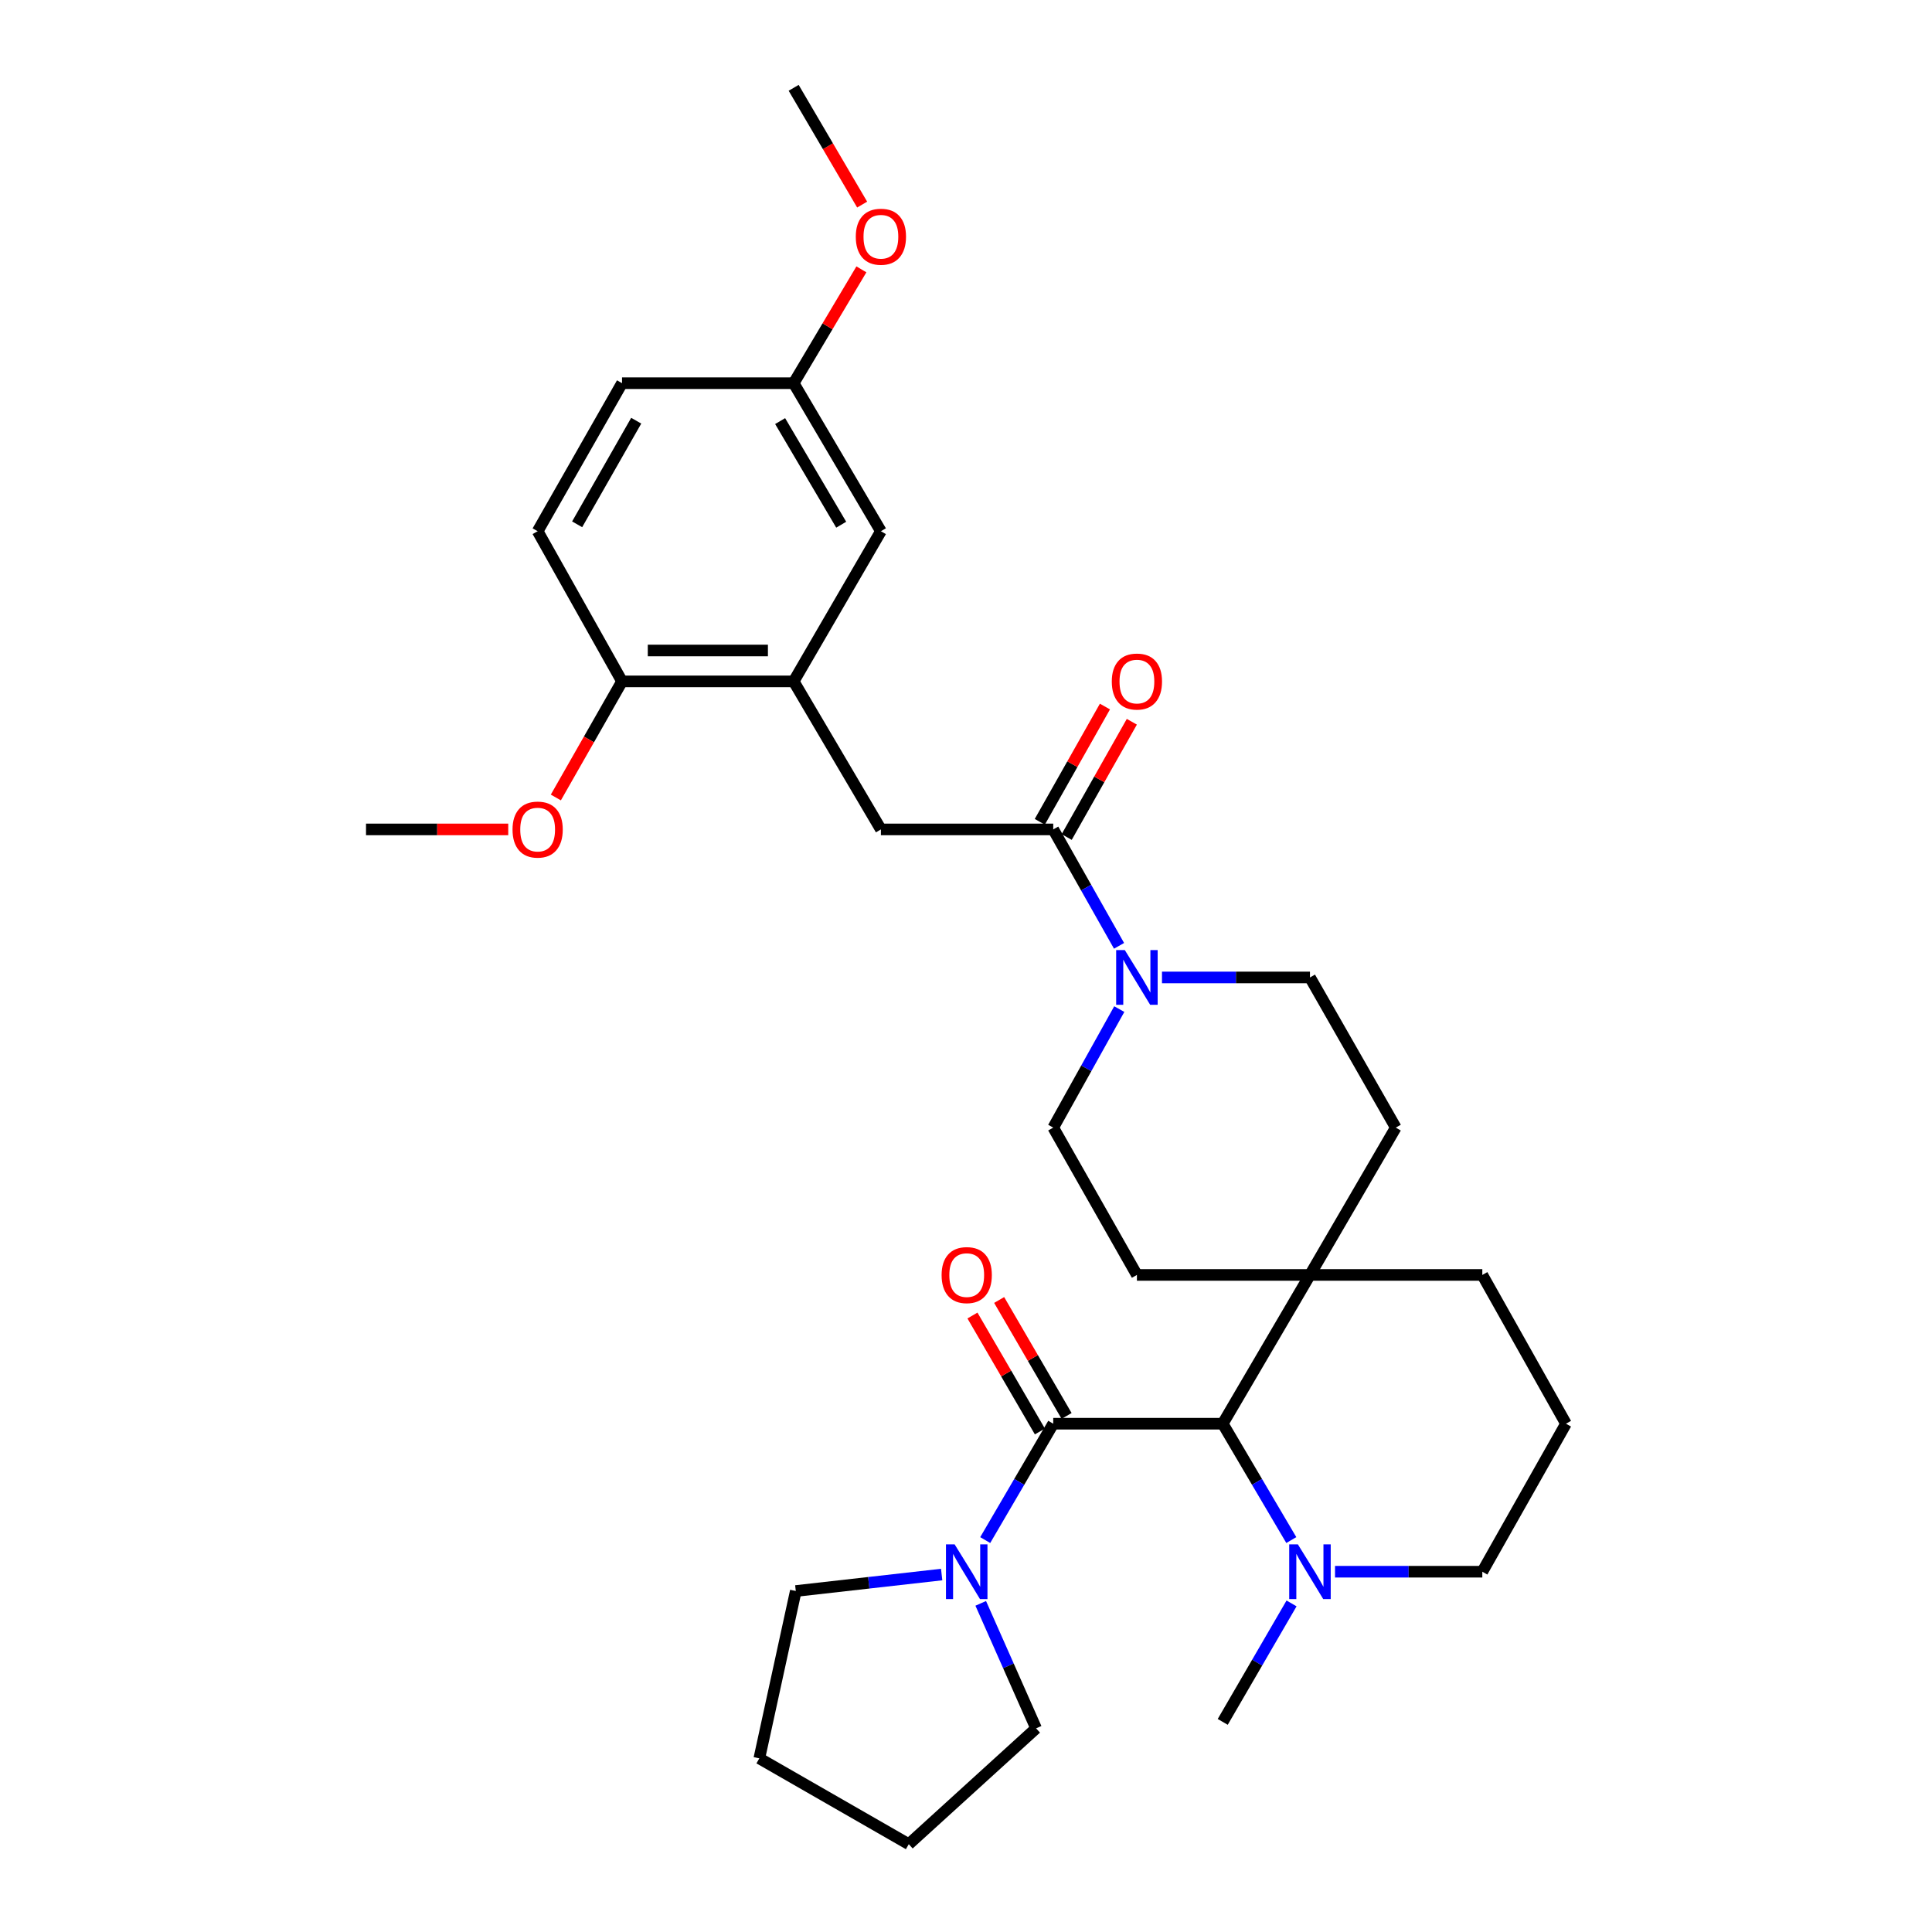 <?xml version='1.0' encoding='iso-8859-1'?>
<svg version='1.1' baseProfile='full'
              xmlns='http://www.w3.org/2000/svg'
                      xmlns:rdkit='http://www.rdkit.org/xml'
                      xmlns:xlink='http://www.w3.org/1999/xlink'
                  xml:space='preserve'
width='1000px' height='1000px' viewBox='0 0 1000 1000'>
<!-- END OF HEADER -->
<rect style='opacity:1.0;fill:#FFFFFF;stroke:none' width='1000' height='1000' x='0' y='0'> </rect>
<path class='bond-0' d='M 545.155,736.907 L 632.88,736.907' style='fill:none;fill-rule:evenodd;stroke:#000000;stroke-width:6px;stroke-linecap:butt;stroke-linejoin:miter;stroke-opacity:1' />
<path class='bond-3' d='M 545.155,736.907 L 527.551,767.024' style='fill:none;fill-rule:evenodd;stroke:#000000;stroke-width:6px;stroke-linecap:butt;stroke-linejoin:miter;stroke-opacity:1' />
<path class='bond-3' d='M 527.551,767.024 L 509.947,797.14' style='fill:none;fill-rule:evenodd;stroke:#0000FF;stroke-width:6px;stroke-linecap:butt;stroke-linejoin:miter;stroke-opacity:1' />
<path class='bond-8' d='M 552.067,732.888 L 534.615,702.88' style='fill:none;fill-rule:evenodd;stroke:#000000;stroke-width:6px;stroke-linecap:butt;stroke-linejoin:miter;stroke-opacity:1' />
<path class='bond-8' d='M 534.615,702.88 L 517.164,672.872' style='fill:none;fill-rule:evenodd;stroke:#FF0000;stroke-width:6px;stroke-linecap:butt;stroke-linejoin:miter;stroke-opacity:1' />
<path class='bond-8' d='M 538.244,740.926 L 520.792,710.918' style='fill:none;fill-rule:evenodd;stroke:#000000;stroke-width:6px;stroke-linecap:butt;stroke-linejoin:miter;stroke-opacity:1' />
<path class='bond-8' d='M 520.792,710.918 L 503.341,680.911' style='fill:none;fill-rule:evenodd;stroke:#FF0000;stroke-width:6px;stroke-linecap:butt;stroke-linejoin:miter;stroke-opacity:1' />
<path class='bond-4' d='M 632.88,736.907 L 650.63,767.021' style='fill:none;fill-rule:evenodd;stroke:#000000;stroke-width:6px;stroke-linecap:butt;stroke-linejoin:miter;stroke-opacity:1' />
<path class='bond-4' d='M 650.63,767.021 L 668.379,797.136' style='fill:none;fill-rule:evenodd;stroke:#0000FF;stroke-width:6px;stroke-linecap:butt;stroke-linejoin:miter;stroke-opacity:1' />
<path class='bond-5' d='M 632.88,736.907 L 678.036,659.904' style='fill:none;fill-rule:evenodd;stroke:#000000;stroke-width:6px;stroke-linecap:butt;stroke-linejoin:miter;stroke-opacity:1' />
<path class='bond-1' d='M 545.155,429.305 L 562.185,459.435' style='fill:none;fill-rule:evenodd;stroke:#000000;stroke-width:6px;stroke-linecap:butt;stroke-linejoin:miter;stroke-opacity:1' />
<path class='bond-1' d='M 562.185,459.435 L 579.215,489.565' style='fill:none;fill-rule:evenodd;stroke:#0000FF;stroke-width:6px;stroke-linecap:butt;stroke-linejoin:miter;stroke-opacity:1' />
<path class='bond-7' d='M 545.155,429.305 L 455.955,429.305' style='fill:none;fill-rule:evenodd;stroke:#000000;stroke-width:6px;stroke-linecap:butt;stroke-linejoin:miter;stroke-opacity:1' />
<path class='bond-12' d='M 552.116,433.239 L 568.976,403.408' style='fill:none;fill-rule:evenodd;stroke:#000000;stroke-width:6px;stroke-linecap:butt;stroke-linejoin:miter;stroke-opacity:1' />
<path class='bond-12' d='M 568.976,403.408 L 585.837,373.578' style='fill:none;fill-rule:evenodd;stroke:#FF0000;stroke-width:6px;stroke-linecap:butt;stroke-linejoin:miter;stroke-opacity:1' />
<path class='bond-12' d='M 538.195,425.37 L 555.055,395.54' style='fill:none;fill-rule:evenodd;stroke:#000000;stroke-width:6px;stroke-linecap:butt;stroke-linejoin:miter;stroke-opacity:1' />
<path class='bond-12' d='M 555.055,395.54 L 571.916,365.71' style='fill:none;fill-rule:evenodd;stroke:#FF0000;stroke-width:6px;stroke-linecap:butt;stroke-linejoin:miter;stroke-opacity:1' />
<path class='bond-2' d='M 579.333,522.31 L 562.244,552.979' style='fill:none;fill-rule:evenodd;stroke:#0000FF;stroke-width:6px;stroke-linecap:butt;stroke-linejoin:miter;stroke-opacity:1' />
<path class='bond-2' d='M 562.244,552.979 L 545.155,583.648' style='fill:none;fill-rule:evenodd;stroke:#000000;stroke-width:6px;stroke-linecap:butt;stroke-linejoin:miter;stroke-opacity:1' />
<path class='bond-33' d='M 601.442,505.925 L 639.739,505.925' style='fill:none;fill-rule:evenodd;stroke:#0000FF;stroke-width:6px;stroke-linecap:butt;stroke-linejoin:miter;stroke-opacity:1' />
<path class='bond-33' d='M 639.739,505.925 L 678.036,505.925' style='fill:none;fill-rule:evenodd;stroke:#000000;stroke-width:6px;stroke-linecap:butt;stroke-linejoin:miter;stroke-opacity:1' />
<path class='bond-21' d='M 487.407,814.982 L 449.654,819.243' style='fill:none;fill-rule:evenodd;stroke:#0000FF;stroke-width:6px;stroke-linecap:butt;stroke-linejoin:miter;stroke-opacity:1' />
<path class='bond-21' d='M 449.654,819.243 L 411.902,823.504' style='fill:none;fill-rule:evenodd;stroke:#000000;stroke-width:6px;stroke-linecap:butt;stroke-linejoin:miter;stroke-opacity:1' />
<path class='bond-22' d='M 507.627,829.896 L 521.954,862.243' style='fill:none;fill-rule:evenodd;stroke:#0000FF;stroke-width:6px;stroke-linecap:butt;stroke-linejoin:miter;stroke-opacity:1' />
<path class='bond-22' d='M 521.954,862.243 L 536.28,894.59' style='fill:none;fill-rule:evenodd;stroke:#000000;stroke-width:6px;stroke-linecap:butt;stroke-linejoin:miter;stroke-opacity:1' />
<path class='bond-19' d='M 691.006,813.519 L 729.125,813.519' style='fill:none;fill-rule:evenodd;stroke:#0000FF;stroke-width:6px;stroke-linecap:butt;stroke-linejoin:miter;stroke-opacity:1' />
<path class='bond-19' d='M 729.125,813.519 L 767.244,813.519' style='fill:none;fill-rule:evenodd;stroke:#000000;stroke-width:6px;stroke-linecap:butt;stroke-linejoin:miter;stroke-opacity:1' />
<path class='bond-23' d='M 668.504,829.926 L 650.692,860.588' style='fill:none;fill-rule:evenodd;stroke:#0000FF;stroke-width:6px;stroke-linecap:butt;stroke-linejoin:miter;stroke-opacity:1' />
<path class='bond-23' d='M 650.692,860.588 L 632.88,891.25' style='fill:none;fill-rule:evenodd;stroke:#000000;stroke-width:6px;stroke-linecap:butt;stroke-linejoin:miter;stroke-opacity:1' />
<path class='bond-14' d='M 678.036,659.904 L 722.453,583.648' style='fill:none;fill-rule:evenodd;stroke:#000000;stroke-width:6px;stroke-linecap:butt;stroke-linejoin:miter;stroke-opacity:1' />
<path class='bond-15' d='M 678.036,659.904 L 588.463,659.904' style='fill:none;fill-rule:evenodd;stroke:#000000;stroke-width:6px;stroke-linecap:butt;stroke-linejoin:miter;stroke-opacity:1' />
<path class='bond-24' d='M 678.036,659.904 L 767.244,659.904' style='fill:none;fill-rule:evenodd;stroke:#000000;stroke-width:6px;stroke-linecap:butt;stroke-linejoin:miter;stroke-opacity:1' />
<path class='bond-6' d='M 410.8,352.684 L 455.955,429.305' style='fill:none;fill-rule:evenodd;stroke:#000000;stroke-width:6px;stroke-linecap:butt;stroke-linejoin:miter;stroke-opacity:1' />
<path class='bond-9' d='M 410.8,352.684 L 321.964,352.684' style='fill:none;fill-rule:evenodd;stroke:#000000;stroke-width:6px;stroke-linecap:butt;stroke-linejoin:miter;stroke-opacity:1' />
<path class='bond-9' d='M 397.475,336.693 L 335.29,336.693' style='fill:none;fill-rule:evenodd;stroke:#000000;stroke-width:6px;stroke-linecap:butt;stroke-linejoin:miter;stroke-opacity:1' />
<path class='bond-13' d='M 410.8,352.684 L 455.955,274.961' style='fill:none;fill-rule:evenodd;stroke:#000000;stroke-width:6px;stroke-linecap:butt;stroke-linejoin:miter;stroke-opacity:1' />
<path class='bond-16' d='M 321.964,352.684 L 278.284,274.961' style='fill:none;fill-rule:evenodd;stroke:#000000;stroke-width:6px;stroke-linecap:butt;stroke-linejoin:miter;stroke-opacity:1' />
<path class='bond-20' d='M 321.964,352.684 L 304.835,382.732' style='fill:none;fill-rule:evenodd;stroke:#000000;stroke-width:6px;stroke-linecap:butt;stroke-linejoin:miter;stroke-opacity:1' />
<path class='bond-20' d='M 304.835,382.732 L 287.705,412.78' style='fill:none;fill-rule:evenodd;stroke:#FF0000;stroke-width:6px;stroke-linecap:butt;stroke-linejoin:miter;stroke-opacity:1' />
<path class='bond-10' d='M 678.036,505.925 L 722.453,583.648' style='fill:none;fill-rule:evenodd;stroke:#000000;stroke-width:6px;stroke-linecap:butt;stroke-linejoin:miter;stroke-opacity:1' />
<path class='bond-11' d='M 545.155,583.648 L 588.463,659.904' style='fill:none;fill-rule:evenodd;stroke:#000000;stroke-width:6px;stroke-linecap:butt;stroke-linejoin:miter;stroke-opacity:1' />
<path class='bond-17' d='M 455.955,274.961 L 410.8,198.341' style='fill:none;fill-rule:evenodd;stroke:#000000;stroke-width:6px;stroke-linecap:butt;stroke-linejoin:miter;stroke-opacity:1' />
<path class='bond-17' d='M 435.406,271.587 L 403.797,217.953' style='fill:none;fill-rule:evenodd;stroke:#000000;stroke-width:6px;stroke-linecap:butt;stroke-linejoin:miter;stroke-opacity:1' />
<path class='bond-34' d='M 278.284,274.961 L 321.964,198.341' style='fill:none;fill-rule:evenodd;stroke:#000000;stroke-width:6px;stroke-linecap:butt;stroke-linejoin:miter;stroke-opacity:1' />
<path class='bond-34' d='M 298.728,271.388 L 329.304,217.753' style='fill:none;fill-rule:evenodd;stroke:#000000;stroke-width:6px;stroke-linecap:butt;stroke-linejoin:miter;stroke-opacity:1' />
<path class='bond-18' d='M 410.8,198.341 L 321.964,198.341' style='fill:none;fill-rule:evenodd;stroke:#000000;stroke-width:6px;stroke-linecap:butt;stroke-linejoin:miter;stroke-opacity:1' />
<path class='bond-25' d='M 410.8,198.341 L 428.33,168.878' style='fill:none;fill-rule:evenodd;stroke:#000000;stroke-width:6px;stroke-linecap:butt;stroke-linejoin:miter;stroke-opacity:1' />
<path class='bond-25' d='M 428.33,168.878 L 445.86,139.416' style='fill:none;fill-rule:evenodd;stroke:#FF0000;stroke-width:6px;stroke-linecap:butt;stroke-linejoin:miter;stroke-opacity:1' />
<path class='bond-32' d='M 767.244,813.519 L 810.552,736.907' style='fill:none;fill-rule:evenodd;stroke:#000000;stroke-width:6px;stroke-linecap:butt;stroke-linejoin:miter;stroke-opacity:1' />
<path class='bond-27' d='M 263.063,429.305 L 226.256,429.305' style='fill:none;fill-rule:evenodd;stroke:#FF0000;stroke-width:6px;stroke-linecap:butt;stroke-linejoin:miter;stroke-opacity:1' />
<path class='bond-27' d='M 226.256,429.305 L 189.448,429.305' style='fill:none;fill-rule:evenodd;stroke:#000000;stroke-width:6px;stroke-linecap:butt;stroke-linejoin:miter;stroke-opacity:1' />
<path class='bond-29' d='M 411.902,823.504 L 393.024,910.128' style='fill:none;fill-rule:evenodd;stroke:#000000;stroke-width:6px;stroke-linecap:butt;stroke-linejoin:miter;stroke-opacity:1' />
<path class='bond-30' d='M 536.28,894.59 L 470.382,954.545' style='fill:none;fill-rule:evenodd;stroke:#000000;stroke-width:6px;stroke-linecap:butt;stroke-linejoin:miter;stroke-opacity:1' />
<path class='bond-26' d='M 767.244,659.904 L 810.552,736.907' style='fill:none;fill-rule:evenodd;stroke:#000000;stroke-width:6px;stroke-linecap:butt;stroke-linejoin:miter;stroke-opacity:1' />
<path class='bond-28' d='M 446.248,105.897 L 428.524,75.676' style='fill:none;fill-rule:evenodd;stroke:#FF0000;stroke-width:6px;stroke-linecap:butt;stroke-linejoin:miter;stroke-opacity:1' />
<path class='bond-28' d='M 428.524,75.676 L 410.8,45.455' style='fill:none;fill-rule:evenodd;stroke:#000000;stroke-width:6px;stroke-linecap:butt;stroke-linejoin:miter;stroke-opacity:1' />
<path class='bond-31' d='M 393.024,910.128 L 470.382,954.545' style='fill:none;fill-rule:evenodd;stroke:#000000;stroke-width:6px;stroke-linecap:butt;stroke-linejoin:miter;stroke-opacity:1' />
<path  class='atom-3' d='M 582.203 491.765
L 591.483 506.765
Q 592.403 508.245, 593.883 510.925
Q 595.363 513.605, 595.443 513.765
L 595.443 491.765
L 599.203 491.765
L 599.203 520.085
L 595.323 520.085
L 585.363 503.685
Q 584.203 501.765, 582.963 499.565
Q 581.763 497.365, 581.403 496.685
L 581.403 520.085
L 577.723 520.085
L 577.723 491.765
L 582.203 491.765
' fill='#0000FF'/>
<path  class='atom-4' d='M 494.113 799.359
L 503.393 814.359
Q 504.313 815.839, 505.793 818.519
Q 507.273 821.199, 507.353 821.359
L 507.353 799.359
L 511.113 799.359
L 511.113 827.679
L 507.233 827.679
L 497.273 811.279
Q 496.113 809.359, 494.873 807.159
Q 493.673 804.959, 493.313 804.279
L 493.313 827.679
L 489.633 827.679
L 489.633 799.359
L 494.113 799.359
' fill='#0000FF'/>
<path  class='atom-5' d='M 671.776 799.359
L 681.056 814.359
Q 681.976 815.839, 683.456 818.519
Q 684.936 821.199, 685.016 821.359
L 685.016 799.359
L 688.776 799.359
L 688.776 827.679
L 684.896 827.679
L 674.936 811.279
Q 673.776 809.359, 672.536 807.159
Q 671.336 804.959, 670.976 804.279
L 670.976 827.679
L 667.296 827.679
L 667.296 799.359
L 671.776 799.359
' fill='#0000FF'/>
<path  class='atom-9' d='M 487.373 659.984
Q 487.373 653.184, 490.733 649.384
Q 494.093 645.584, 500.373 645.584
Q 506.653 645.584, 510.013 649.384
Q 513.373 653.184, 513.373 659.984
Q 513.373 666.864, 509.973 670.784
Q 506.573 674.664, 500.373 674.664
Q 494.133 674.664, 490.733 670.784
Q 487.373 666.904, 487.373 659.984
M 500.373 671.464
Q 504.693 671.464, 507.013 668.584
Q 509.373 665.664, 509.373 659.984
Q 509.373 654.424, 507.013 651.624
Q 504.693 648.784, 500.373 648.784
Q 496.053 648.784, 493.693 651.584
Q 491.373 654.384, 491.373 659.984
Q 491.373 665.704, 493.693 668.584
Q 496.053 671.464, 500.373 671.464
' fill='#FF0000'/>
<path  class='atom-13' d='M 575.463 352.764
Q 575.463 345.964, 578.823 342.164
Q 582.183 338.364, 588.463 338.364
Q 594.743 338.364, 598.103 342.164
Q 601.463 345.964, 601.463 352.764
Q 601.463 359.644, 598.063 363.564
Q 594.663 367.444, 588.463 367.444
Q 582.223 367.444, 578.823 363.564
Q 575.463 359.684, 575.463 352.764
M 588.463 364.244
Q 592.783 364.244, 595.103 361.364
Q 597.463 358.444, 597.463 352.764
Q 597.463 347.204, 595.103 344.404
Q 592.783 341.564, 588.463 341.564
Q 584.143 341.564, 581.783 344.364
Q 579.463 347.164, 579.463 352.764
Q 579.463 358.484, 581.783 361.364
Q 584.143 364.244, 588.463 364.244
' fill='#FF0000'/>
<path  class='atom-21' d='M 265.284 429.385
Q 265.284 422.585, 268.644 418.785
Q 272.004 414.985, 278.284 414.985
Q 284.564 414.985, 287.924 418.785
Q 291.284 422.585, 291.284 429.385
Q 291.284 436.265, 287.884 440.185
Q 284.484 444.065, 278.284 444.065
Q 272.044 444.065, 268.644 440.185
Q 265.284 436.305, 265.284 429.385
M 278.284 440.865
Q 282.604 440.865, 284.924 437.985
Q 287.284 435.065, 287.284 429.385
Q 287.284 423.825, 284.924 421.025
Q 282.604 418.185, 278.284 418.185
Q 273.964 418.185, 271.604 420.985
Q 269.284 423.785, 269.284 429.385
Q 269.284 435.105, 271.604 437.985
Q 273.964 440.865, 278.284 440.865
' fill='#FF0000'/>
<path  class='atom-26' d='M 442.955 122.528
Q 442.955 115.728, 446.315 111.928
Q 449.675 108.128, 455.955 108.128
Q 462.235 108.128, 465.595 111.928
Q 468.955 115.728, 468.955 122.528
Q 468.955 129.408, 465.555 133.328
Q 462.155 137.208, 455.955 137.208
Q 449.715 137.208, 446.315 133.328
Q 442.955 129.448, 442.955 122.528
M 455.955 134.008
Q 460.275 134.008, 462.595 131.128
Q 464.955 128.208, 464.955 122.528
Q 464.955 116.968, 462.595 114.168
Q 460.275 111.328, 455.955 111.328
Q 451.635 111.328, 449.275 114.128
Q 446.955 116.928, 446.955 122.528
Q 446.955 128.248, 449.275 131.128
Q 451.635 134.008, 455.955 134.008
' fill='#FF0000'/>
</svg>
